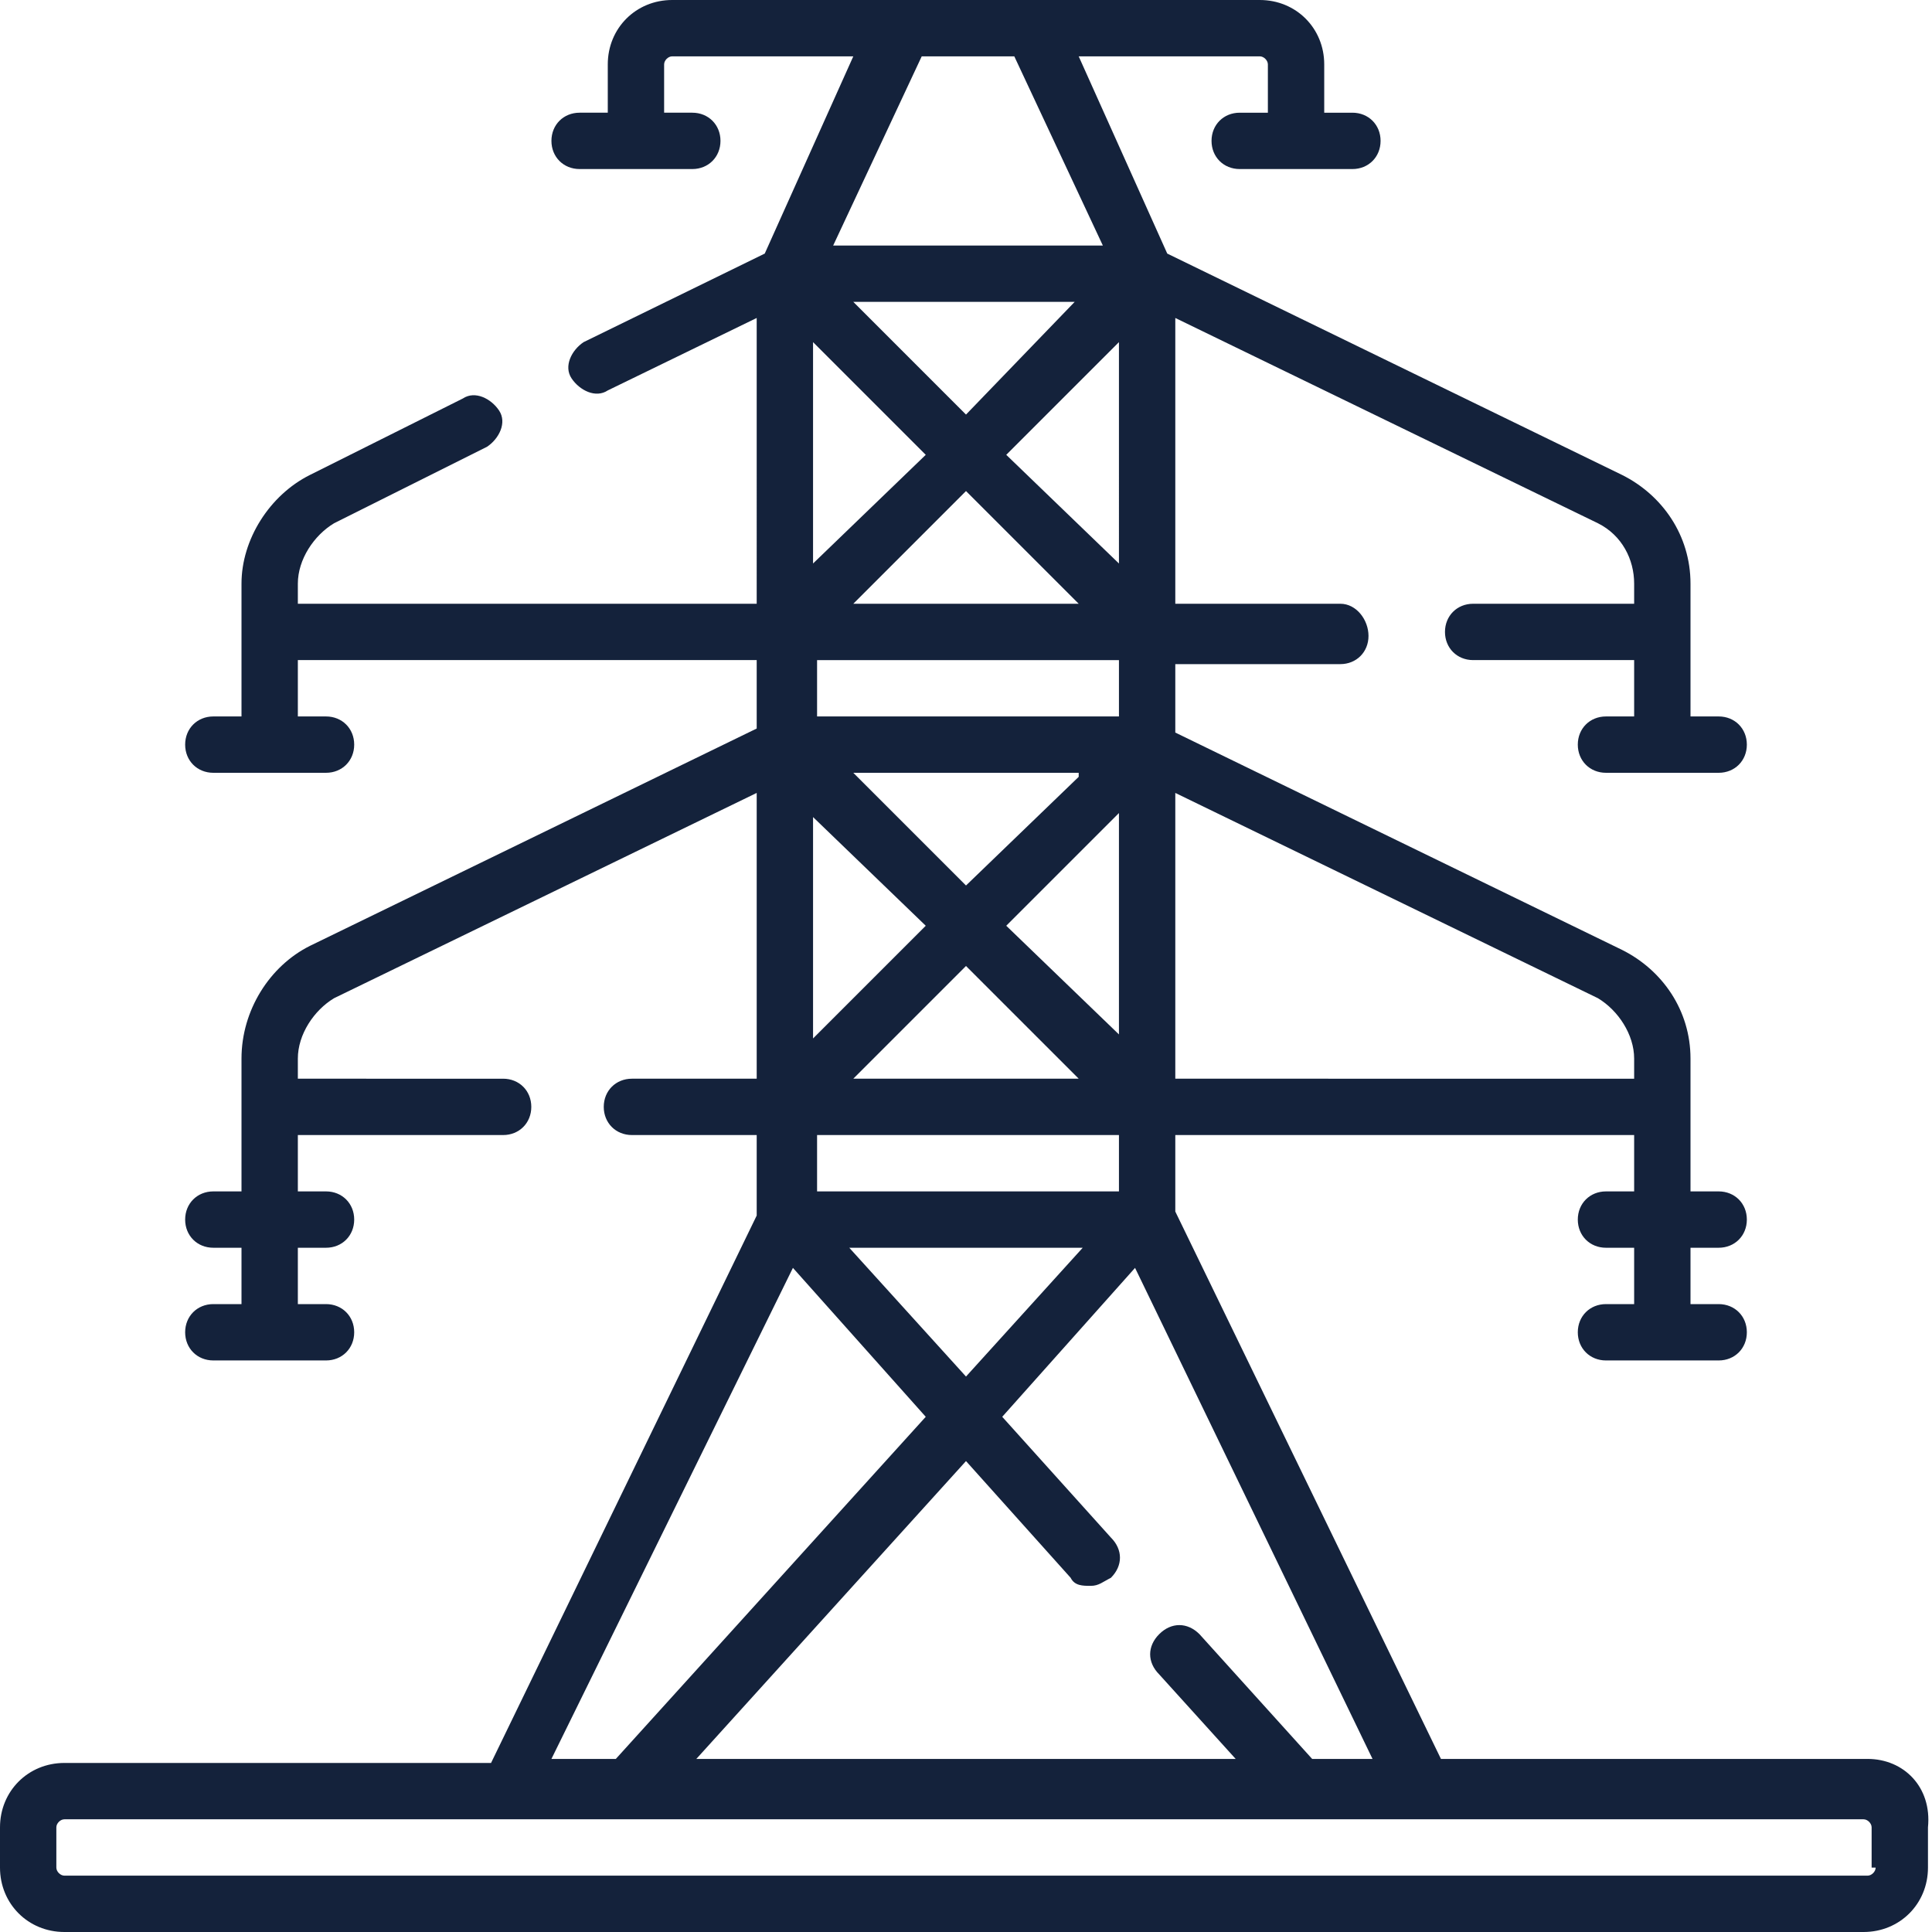 <?xml version="1.0" encoding="utf-8"?>
<!-- Generator: Adobe Illustrator 23.0.0, SVG Export Plug-In . SVG Version: 6.00 Build 0)  -->
<svg version="1.1" id="Layer_1" xmlns="http://www.w3.org/2000/svg" xmlns:xlink="http://www.w3.org/1999/xlink" x="0px" y="0px"
	 viewBox="0 0 48 48" style="enable-background:new 0 0 48 48;" xml:space="preserve">
<style type="text/css">
	.st0{clip-path:url(#SVGID_2_);}
	.st1{fill:#14223B;}
</style>
<g>
	<defs>
		<rect id="SVGID_1_" width="48" height="48"/>
	</defs>
	<clipPath id="SVGID_2_">
		<use xlink:href="#SVGID_1_"  style="overflow:visible;"/>
	</clipPath>
	<g class="st0">
		<path class="st1" d="M46.4,43.7H35.8l-6.6-13.6v-1.9h11.4v1.4h-0.7c-0.4,0-0.7,0.3-0.7,0.7s0.3,0.7,0.7,0.7h0.7v1.4h-0.7
			c-0.4,0-0.7,0.3-0.7,0.7c0,0.4,0.3,0.7,0.7,0.7h2.8c0.4,0,0.7-0.3,0.7-0.7c0-0.4-0.3-0.7-0.7-0.7H42V31h0.7c0.4,0,0.7-0.3,0.7-0.7
			s-0.3-0.7-0.7-0.7H42c0-0.8,0-2.6,0-3.3c0-1.2-0.7-2.2-1.7-2.7l-11.1-5.4v-1.7h4.1c0.4,0,0.7-0.3,0.7-0.7S33.7,15,33.3,15h-4.1
			V7.9l10.5,5.1c0.6,0.3,0.9,0.9,0.9,1.5V15h-4c-0.4,0-0.7,0.3-0.7,0.7s0.3,0.7,0.7,0.7h4v1.4h-0.7c-0.4,0-0.7,0.3-0.7,0.7
			c0,0.4,0.3,0.7,0.7,0.7h2.8c0.4,0,0.7-0.3,0.7-0.7c0-0.4-0.3-0.7-0.7-0.7H42v-2.1c0,0,0,0,0,0v-1.2c0-1.2-0.7-2.2-1.7-2.7L29,6.3
			l-2.2-4.9l4.5,0c0.1,0,0.2,0.1,0.2,0.2l0,1.2h-0.7c-0.4,0-0.7,0.3-0.7,0.7c0,0.4,0.3,0.7,0.7,0.7h2.8c0.4,0,0.7-0.3,0.7-0.7
			c0-0.4-0.3-0.7-0.7-0.7h-0.7l0-1.2c0-0.9-0.7-1.6-1.6-1.6L16.7,0c-0.9,0-1.6,0.7-1.6,1.6v1.2h-0.7c-0.4,0-0.7,0.3-0.7,0.7
			s0.3,0.7,0.7,0.7h2.8c0.4,0,0.7-0.3,0.7-0.7s-0.3-0.7-0.7-0.7h-0.7V1.6c0-0.1,0.1-0.2,0.2-0.2l4.5,0L19,6.3l-4.5,2.2
			c-0.3,0.2-0.5,0.6-0.3,0.9c0.2,0.3,0.6,0.5,0.9,0.3l3.7-1.8V15H7.4v-0.5c0-0.6,0.4-1.2,0.9-1.5l3.8-1.9c0.3-0.2,0.5-0.6,0.3-0.9
			c-0.2-0.3-0.6-0.5-0.9-0.3l-3.8,1.9c-1,0.5-1.7,1.6-1.7,2.7v1.2v0v2.1H5.3c-0.4,0-0.7,0.3-0.7,0.7s0.3,0.7,0.7,0.7h2.8
			c0.4,0,0.7-0.3,0.7-0.7s-0.3-0.7-0.7-0.7H7.4v-1.4h11.4v1.7L7.7,23.5C6.7,24,6,25.1,6,26.3v3.3H5.3c-0.4,0-0.7,0.3-0.7,0.7
			S4.9,31,5.3,31H6v1.4H5.3c-0.4,0-0.7,0.3-0.7,0.7c0,0.4,0.3,0.7,0.7,0.7h2.8c0.4,0,0.7-0.3,0.7-0.7c0-0.4-0.3-0.7-0.7-0.7H7.4V31
			h0.7c0.4,0,0.7-0.3,0.7-0.7s-0.3-0.7-0.7-0.7H7.4v-1.4h5.1c0.4,0,0.7-0.3,0.7-0.7s-0.3-0.7-0.7-0.7H7.4v-0.5
			c0-0.6,0.4-1.2,0.9-1.5l10.5-5.1v7.1h-3.1c-0.4,0-0.7,0.3-0.7,0.7s0.3,0.7,0.7,0.7h3.1v2l-6.6,13.6H1.6c-0.9,0-1.6,0.7-1.6,1.6v1
			C0,47.3,0.7,48,1.6,48h44.7c0.9,0,1.6-0.7,1.6-1.6v-1C48,44.4,47.3,43.7,46.4,43.7z M32.6,43.7l-2.8-3.1c-0.3-0.3-0.7-0.3-1,0
			c-0.3,0.3-0.3,0.7,0,1l1.9,2.1H17.3l6.7-7.4l2.6,2.9c0.1,0.2,0.3,0.2,0.5,0.2c0.2,0,0.3-0.1,0.5-0.2c0.3-0.3,0.3-0.7,0-1l-2.7-3
			l3.3-3.7l5.9,12.2H32.6z M27.8,28.2v1.4h-7.5v-1.4H27.8z M21.2,26.8L24,24l2.8,2.8L21.2,26.8L21.2,26.8z M25,23l2.8-2.8v5.5L25,23
			z M27.8,16.4v1.4h-7.5v-1.4H27.8z M21.2,15l2.8-2.8l2.8,2.8H21.2z M26.8,19.3L24,22l-2.8-2.8H26.8z M25,11.3l2.8-2.8V14L25,11.3z
			 M24,10.3l-2.8-2.8h5.5L24,10.3z M23,11.3L20.2,14V8.5L23,11.3z M23,23l-2.8,2.8v-5.5L23,23z M26.9,31L24,34.2L21.1,31H26.9z
			 M40.6,26.3v0.5H29.2v-7.1l10.5,5.1C40.2,25.1,40.6,25.7,40.6,26.3z M25.2,1.4l2.2,4.7h-6.7l2.2-4.7L25.2,1.4z M19.7,31.5l3.3,3.7
			l-7.7,8.5h-1.6L19.7,31.5z M46.6,46.4c0,0.1-0.1,0.2-0.2,0.2H1.6c-0.1,0-0.2-0.1-0.2-0.2v-1c0-0.1,0.1-0.2,0.2-0.2h44.7
			c0.1,0,0.2,0.1,0.2,0.2V46.4z"/>
	</g>
</g>
</svg>

